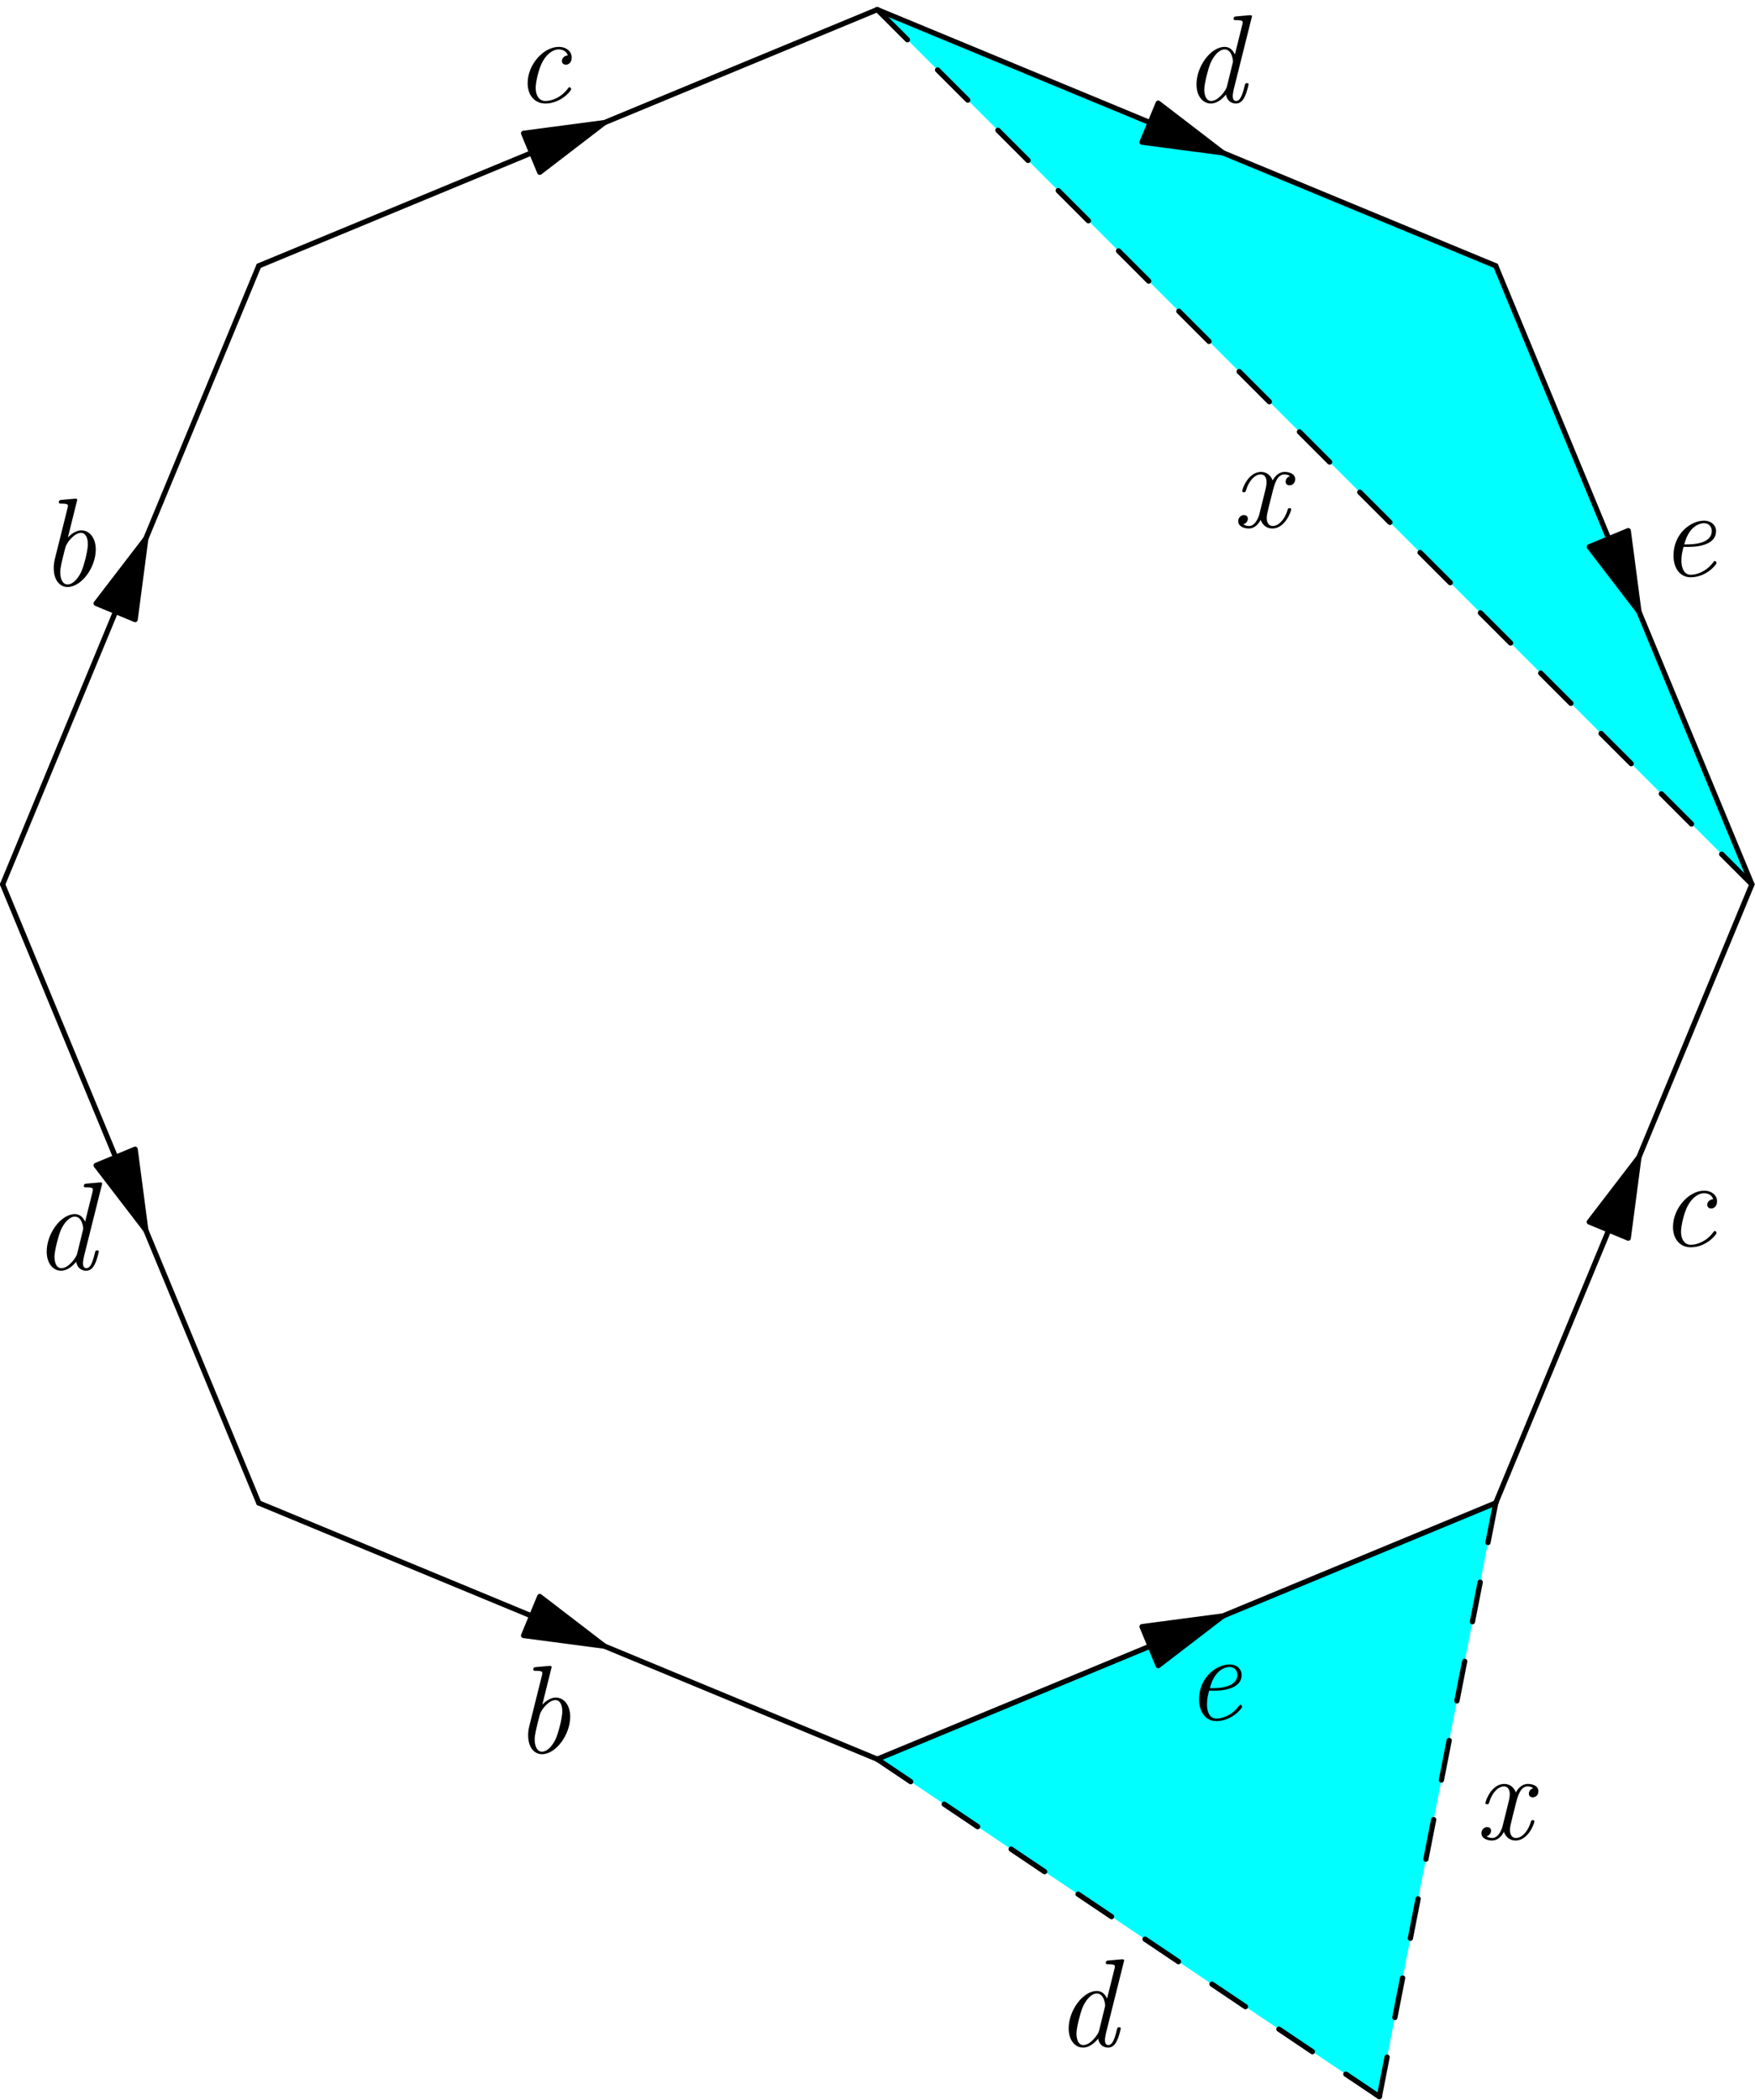 <?xml version='1.0' encoding='UTF-8'?>
<!-- This file was generated by dvisvgm 2.13.1 -->
<svg version='1.1' xmlns='http://www.w3.org/2000/svg' xmlns:xlink='http://www.w3.org/1999/xlink' width='167.179pt' height='200pt' viewBox='139.999 138.114 167.179 200'>
<defs>
<path id='g0-98' d='M3.563-8.022C3.587-8.106 3.599-8.141 3.599-8.177C3.599-8.285 3.515-8.297 3.324-8.285L2.128-8.177C1.961-8.165 1.853-8.153 1.853-7.938C1.853-7.819 1.949-7.819 2.116-7.819C2.714-7.819 2.714-7.711 2.714-7.592C2.714-7.532 2.69-7.448 2.678-7.388L1.47-2.546C1.363-2.116 1.363-1.805 1.363-1.674C1.363-.538 1.937 .12 2.678 .12C4.017 .12 5.368-1.745 5.368-3.455C5.368-4.495 4.818-5.272 3.993-5.272C3.395-5.272 2.905-4.794 2.714-4.603L3.563-8.022ZM2.69-.12C2.152-.12 1.985-.765 1.985-1.267C1.985-1.733 2.116-2.212 2.379-3.288C2.415-3.407 2.439-3.527 2.475-3.646C2.594-4.113 3.324-5.033 3.957-5.033C4.388-5.033 4.615-4.591 4.615-3.957C4.615-3.288 4.208-1.793 3.969-1.291C3.551-.454 3.061-.12 2.69-.12Z'/>
<path id='g0-99' d='M5.141-4.459C4.842-4.447 4.579-4.22 4.579-3.933C4.579-3.634 4.842-3.575 4.949-3.575C5.069-3.575 5.511-3.646 5.511-4.268C5.511-4.83 5.009-5.272 4.28-5.272C2.821-5.272 1.315-3.587 1.315-1.817C1.315-.598 2.044 .12 3.001 .12C4.483 .12 5.464-1.088 5.464-1.255C5.464-1.339 5.368-1.435 5.296-1.435C5.26-1.435 5.248-1.423 5.153-1.315C4.519-.454 3.622-.12 3.013-.12S2.08-.658 2.08-1.363C2.08-1.913 2.367-3.228 2.762-3.909C3.168-4.627 3.754-5.033 4.268-5.033C4.34-5.033 4.973-5.033 5.141-4.459Z'/>
<path id='g0-100' d='M6.539-8.022C6.551-8.094 6.575-8.141 6.575-8.177C6.575-8.285 6.492-8.297 6.3-8.285L5.105-8.177C4.937-8.165 4.83-8.153 4.83-7.938C4.83-7.819 4.926-7.819 5.093-7.819C5.691-7.819 5.691-7.711 5.691-7.592C5.691-7.532 5.667-7.436 5.655-7.388L4.949-4.543C4.782-4.926 4.483-5.272 3.969-5.272C2.666-5.272 1.291-3.443 1.291-1.698C1.291-.634 1.853 .12 2.666 .12C3.156 .12 3.646-.191 4.101-.729C4.232 0 4.77 .12 5.045 .12C5.511 .12 5.75-.227 5.906-.574C6.109-.992 6.253-1.674 6.253-1.71C6.253-1.817 6.145-1.817 6.097-1.817C5.954-1.817 5.942-1.805 5.87-1.53C5.631-.538 5.404-.12 5.069-.12C4.806-.12 4.746-.371 4.746-.598C4.746-.753 4.806-1.088 4.842-1.243L6.539-8.022ZM4.184-1.47C4.101-1.148 3.383-.12 2.69-.12C2.056-.12 2.032-1.052 2.032-1.196C2.032-1.793 2.415-3.204 2.606-3.682C2.917-4.423 3.455-5.033 3.969-5.033C4.698-5.033 4.77-3.921 4.77-3.885L4.734-3.718L4.184-1.47Z'/>
<path id='g0-101' d='M2.75-2.774C3.168-2.774 5.416-2.774 5.416-4.28C5.416-4.818 4.973-5.272 4.268-5.272C3.025-5.272 1.363-4.053 1.363-1.949C1.363-.741 1.985 .12 3.001 .12C4.483 .12 5.464-1.088 5.464-1.255C5.464-1.339 5.368-1.435 5.296-1.435C5.26-1.435 5.248-1.423 5.153-1.315C4.519-.454 3.622-.12 3.013-.12C2.224-.12 2.116-1.064 2.116-1.447C2.116-1.973 2.2-2.307 2.319-2.774H2.75ZM2.391-3.013C2.869-4.914 4.041-5.033 4.256-5.033C4.734-5.033 5.009-4.698 5.009-4.292C5.009-3.013 3.025-3.013 2.642-3.013H2.391Z'/>
<path id='g0-120' d='M5.547-4.866C5.284-4.794 5.129-4.579 5.129-4.34C5.129-4.089 5.32-3.993 5.499-3.993C5.715-3.993 6.037-4.148 6.037-4.579C6.037-5.141 5.38-5.272 5.033-5.272C4.435-5.272 4.065-4.782 3.885-4.459C3.754-4.854 3.383-5.272 2.786-5.272C1.59-5.272 .992-3.682 .992-3.443C.992-3.335 1.1-3.335 1.16-3.335C1.291-3.335 1.303-3.359 1.363-3.551C1.638-4.459 2.212-5.033 2.762-5.033C3.037-5.033 3.312-4.842 3.312-4.268C3.312-3.993 3.192-3.515 3.096-3.144C3.037-2.881 2.63-1.267 2.606-1.172C2.475-.765 2.176-.12 1.638-.12C1.578-.12 1.315-.12 1.1-.287C1.447-.383 1.53-.669 1.53-.813C1.53-1.04 1.363-1.16 1.16-1.16C.849-1.16 .61-.897 .61-.574C.61-.096 1.136 .12 1.614 .12C2.104 .12 2.487-.203 2.75-.705C2.845-.418 3.156 .12 3.873 .12C5.045 .12 5.655-1.47 5.655-1.71C5.655-1.817 5.547-1.817 5.499-1.817C5.356-1.817 5.356-1.793 5.296-1.59C5.045-.777 4.483-.12 3.897-.12C3.395-.12 3.324-.669 3.324-.885C3.324-1.136 3.419-1.518 3.563-2.104C3.634-2.367 3.754-2.857 3.838-3.192C4.065-4.113 4.304-5.033 5.021-5.033C5.081-5.033 5.332-5.033 5.547-4.866Z'/>
</defs>
<g id='page1'>
<g transform='translate(139.999 138.114)scale(.996)'>
<path d='M 167.555 84.572L 143.054 25.421L 83.903 0.92L 167.555 84.572Z' fill='#00ffff'/>
</g>
<g transform='translate(139.999 138.114)scale(.996)'>
<path d='M 83.903 168.224L 131.922 200.499L 143.054 143.723L 83.903 168.224Z' fill='#00ffff'/>
</g>
<g transform='translate(139.999 138.114)scale(.996)'>
<path d='M 83.903 0.92L 167.555 84.572' fill='none' stroke='#000000' stroke-dasharray='4.079,4.079' stroke-linecap='round' stroke-linejoin='round' stroke-miterlimit='10.037' stroke-width='0.502'/>
</g>
<use x='257.339' y='188.332' xlink:href='#g0-120'/>
<g transform='translate(139.999 138.114)scale(.996)'>
<path d='M 0.251 84.572L 24.752 25.421' fill='none' stroke='#000000' stroke-linecap='round' stroke-linejoin='round' stroke-miterlimit='10.037' stroke-width='0.502'/>
</g>
<g transform='translate(139.999 138.114)scale(.996)'>
<path d='M 13.942 51.519L 9.197 57.702L 12.925 59.246L 13.942 51.519Z' fill='#000000'/>
</g>
<g transform='translate(139.999 138.114)scale(.996)'>
<path d='M 13.942 51.519L 9.197 57.702L 12.925 59.246L 13.942 51.519Z' fill='none' stroke='#000000' stroke-linecap='round' stroke-linejoin='round' stroke-miterlimit='10.037' stroke-width='0.502'/>
</g>
<use x='143.754' y='193.901' xlink:href='#g0-98'/>
<g transform='translate(139.999 138.114)scale(.996)'>
<path d='M 24.752 25.421L 83.903 0.92' fill='none' stroke='#000000' stroke-linecap='round' stroke-linejoin='round' stroke-miterlimit='10.037' stroke-width='0.502'/>
</g>
<g transform='translate(139.999 138.114)scale(.996)'>
<path d='M 57.805 11.73L 50.078 12.747L 51.622 16.475L 57.805 11.73Z' fill='#000000'/>
</g>
<g transform='translate(139.999 138.114)scale(.996)'>
<path d='M 57.805 11.73L 50.078 12.747L 51.622 16.475L 57.805 11.73Z' fill='none' stroke='#000000' stroke-linecap='round' stroke-linejoin='round' stroke-miterlimit='10.037' stroke-width='0.502'/>
</g>
<use x='188.947' y='147.852' xlink:href='#g0-99'/>
<g transform='translate(139.999 138.114)scale(.996)'>
<path d='M 83.903 0.92L 143.054 25.421' fill='none' stroke='#000000' stroke-linecap='round' stroke-linejoin='round' stroke-miterlimit='10.037' stroke-width='0.502'/>
</g>
<g transform='translate(139.999 138.114)scale(.996)'>
<path d='M 116.956 14.611L 110.773 9.866L 109.229 13.594L 116.956 14.611Z' fill='#000000'/>
</g>
<g transform='translate(139.999 138.114)scale(.996)'>
<path d='M 116.956 14.611L 110.773 9.866L 109.229 13.594L 116.956 14.611Z' fill='none' stroke='#000000' stroke-linecap='round' stroke-linejoin='round' stroke-miterlimit='10.037' stroke-width='0.502'/>
</g>
<use x='252.684' y='147.852' xlink:href='#g0-100'/>
<g transform='translate(139.999 138.114)scale(.996)'>
<path d='M 143.054 25.421L 167.555 84.572' fill='none' stroke='#000000' stroke-linecap='round' stroke-linejoin='round' stroke-miterlimit='10.037' stroke-width='0.502'/>
</g>
<g transform='translate(139.999 138.114)scale(.996)'>
<path d='M 156.745 58.474L 155.728 50.747L 152.001 52.291L 156.745 58.474Z' fill='#000000'/>
</g>
<g transform='translate(139.999 138.114)scale(.996)'>
<path d='M 156.745 58.474L 155.728 50.747L 152.001 52.291L 156.745 58.474Z' fill='none' stroke='#000000' stroke-linecap='round' stroke-linejoin='round' stroke-miterlimit='10.037' stroke-width='0.502'/>
</g>
<use x='298.051' y='192.977' xlink:href='#g0-101'/>
<g transform='translate(139.999 138.114)scale(.996)'>
<path d='M 0.251 84.572L 24.752 143.723' fill='none' stroke='#000000' stroke-linecap='round' stroke-linejoin='round' stroke-miterlimit='10.037' stroke-width='0.502'/>
</g>
<g transform='translate(139.999 138.114)scale(.996)'>
<path d='M 13.942 117.625L 12.925 109.898L 9.197 111.442L 13.942 117.625Z' fill='#000000'/>
</g>
<g transform='translate(139.999 138.114)scale(.996)'>
<path d='M 13.942 117.625L 12.925 109.898L 9.197 111.442L 13.942 117.625Z' fill='none' stroke='#000000' stroke-linecap='round' stroke-linejoin='round' stroke-miterlimit='10.037' stroke-width='0.502'/>
</g>
<use x='143.157' y='259.023' xlink:href='#g0-100'/>
<g transform='translate(139.999 138.114)scale(.996)'>
<path d='M 24.752 143.723L 83.903 168.224' fill='none' stroke='#000000' stroke-linecap='round' stroke-linejoin='round' stroke-miterlimit='10.037' stroke-width='0.502'/>
</g>
<g transform='translate(139.999 138.114)scale(.996)'>
<path d='M 57.805 157.414L 51.622 152.67L 50.078 156.397L 57.805 157.414Z' fill='#000000'/>
</g>
<g transform='translate(139.999 138.114)scale(.996)'>
<path d='M 57.805 157.414L 51.622 152.67L 50.078 156.397L 57.805 157.414Z' fill='none' stroke='#000000' stroke-linecap='round' stroke-linejoin='round' stroke-miterlimit='10.037' stroke-width='0.502'/>
</g>
<use x='188.947' y='305.071' xlink:href='#g0-98'/>
<g transform='translate(139.999 138.114)scale(.996)'>
<path d='M 83.903 168.224L 143.054 143.723' fill='none' stroke='#000000' stroke-linecap='round' stroke-linejoin='round' stroke-miterlimit='10.037' stroke-width='0.502'/>
</g>
<g transform='translate(139.999 138.114)scale(.996)'>
<path d='M 116.956 154.533L 109.229 155.551L 110.773 159.278L 116.956 154.533Z' fill='#000000'/>
</g>
<g transform='translate(139.999 138.114)scale(.996)'>
<path d='M 116.956 154.533L 109.229 155.551L 110.773 159.278L 116.956 154.533Z' fill='none' stroke='#000000' stroke-linecap='round' stroke-linejoin='round' stroke-miterlimit='10.037' stroke-width='0.502'/>
</g>
<use x='252.859' y='301.917' xlink:href='#g0-101'/>
<g transform='translate(139.999 138.114)scale(.996)'>
<path d='M 143.054 143.723L 167.555 84.572' fill='none' stroke='#000000' stroke-linecap='round' stroke-linejoin='round' stroke-miterlimit='10.037' stroke-width='0.502'/>
</g>
<g transform='translate(139.999 138.114)scale(.996)'>
<path d='M 156.745 110.67L 152.001 116.853L 155.728 118.397L 156.745 110.67Z' fill='#000000'/>
</g>
<g transform='translate(139.999 138.114)scale(.996)'>
<path d='M 156.745 110.67L 152.001 116.853L 155.728 118.397L 156.745 110.67Z' fill='none' stroke='#000000' stroke-linecap='round' stroke-linejoin='round' stroke-miterlimit='10.037' stroke-width='0.502'/>
</g>
<use x='298.051' y='256.792' xlink:href='#g0-99'/>
<g transform='translate(139.999 138.114)scale(.996)'>
<path d='M 83.903 168.224L 131.922 200.499' fill='none' stroke='#000000' stroke-dasharray='3.857,3.857' stroke-linecap='round' stroke-linejoin='round' stroke-miterlimit='10.037' stroke-width='0.502'/>
</g>
<use x='240.508' y='333.015' xlink:href='#g0-100'/>
<g transform='translate(139.999 138.114)scale(.996)'>
<path d='M 131.922 200.499L 143.054 143.723' fill='none' stroke='#000000' stroke-dasharray='3.857,3.857' stroke-linecap='round' stroke-linejoin='round' stroke-miterlimit='10.037' stroke-width='0.502'/>
</g>
<use x='280.508' y='313.293' xlink:href='#g0-120'/>
</g>
</svg>